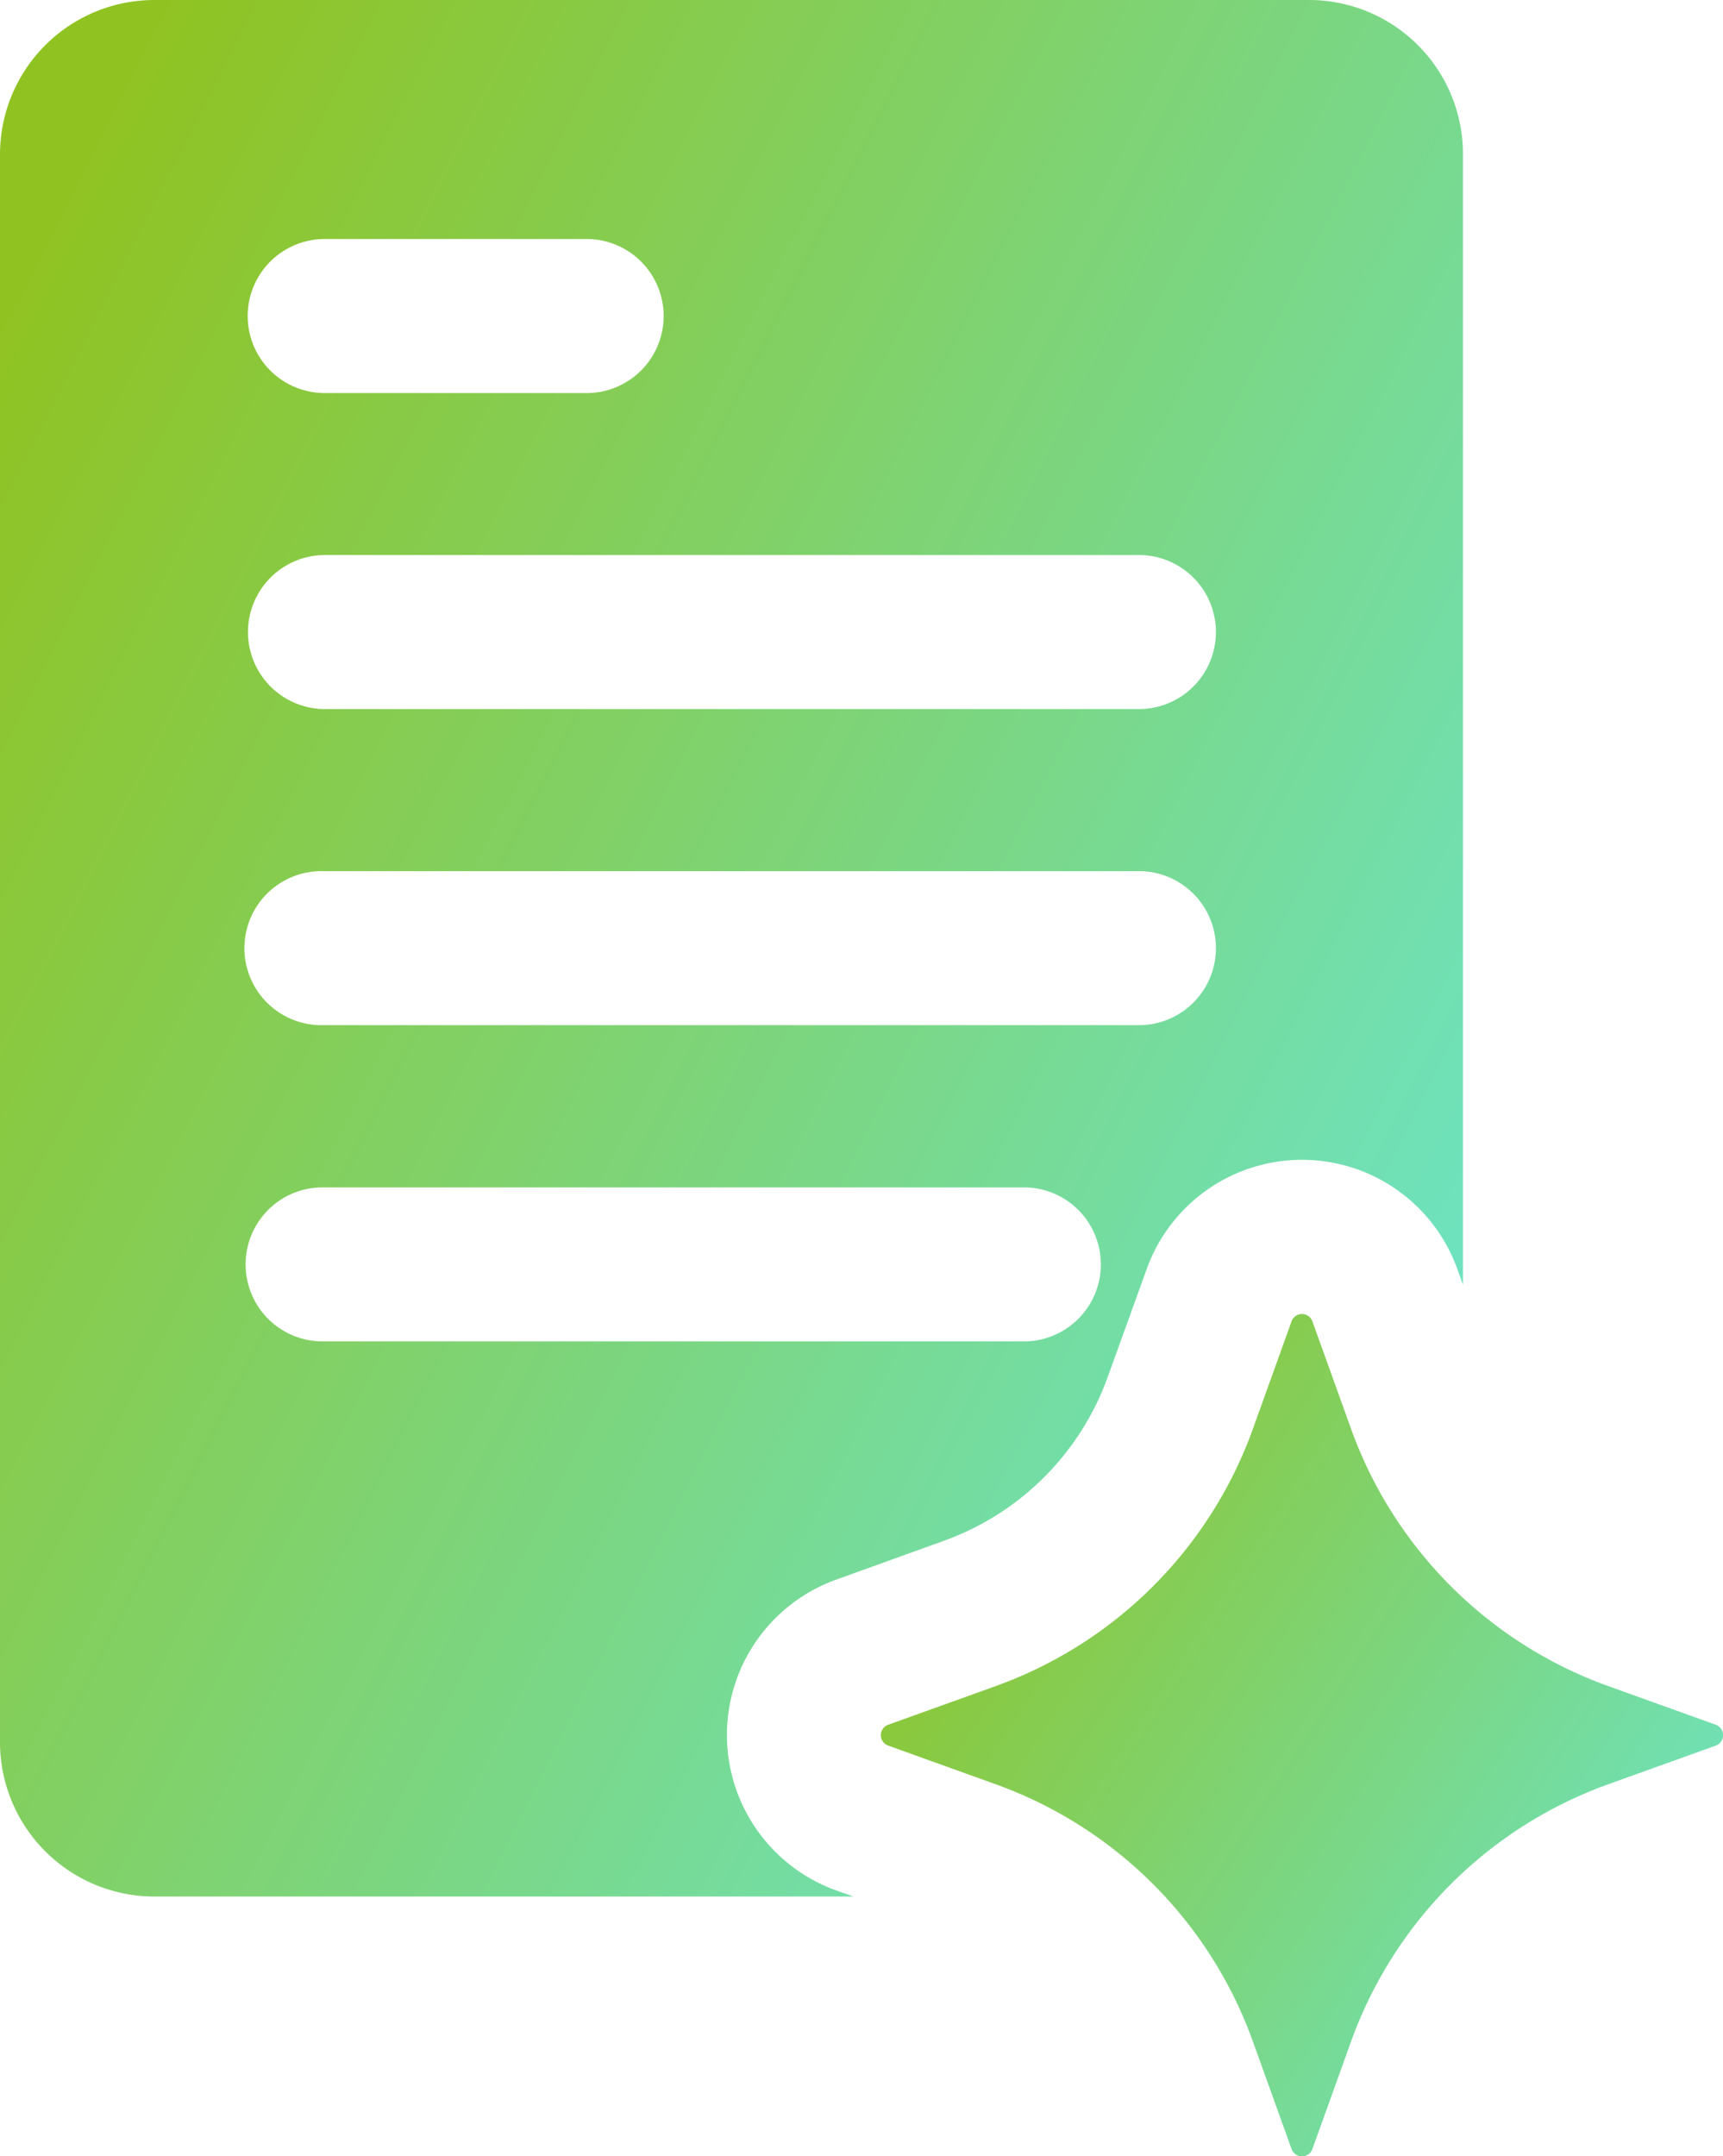 <svg xmlns="http://www.w3.org/2000/svg" xmlns:xlink="http://www.w3.org/1999/xlink" width="41.522" height="51.955" viewBox="0 0 41.522 51.955">
  <defs>
    <linearGradient id="linear-gradient" x1="1.333" y1="1" x2="0.017" y2="0.14" gradientUnits="objectBoundingBox">
      <stop offset="0" stop-color="#60efff"/>
      <stop offset="1" stop-color="#90c322"/>
    </linearGradient>
  </defs>
  <g id="Content_Generation" data-name="Content Generation" transform="translate(-4.811 -2)">
    <path id="Path_71064" data-name="Path 71064" d="M24.958,47.551a3.979,3.979,0,0,1-.013-7.481l2.609-.941a6.554,6.554,0,0,0,3.954-3.954l.939-2.6a3.977,3.977,0,0,1,7.478-.011l.141.39V5.711A3.71,3.71,0,0,0,36.355,2H8.522A3.722,3.722,0,0,0,4.811,5.711V43.991A3.722,3.722,0,0,0,8.522,47.7H25.378ZM12.593,7.76h6.312a1.856,1.856,0,1,1,0,3.711H12.593a1.856,1.856,0,0,1,0-3.711Zm0,7.615H32.3a1.856,1.856,0,0,1,0,3.711h-19.7a1.856,1.856,0,0,1,0-3.711Zm0,7.617H32.3a1.856,1.856,0,0,1,0,3.711h-19.7a1.856,1.856,0,1,1,0-3.711ZM10.73,32.468a1.854,1.854,0,0,1,1.856-1.856H29.527a1.856,1.856,0,0,1,0,3.711H12.586A1.854,1.854,0,0,1,10.73,32.468Z" transform="translate(0)" fill="url(#linear-gradient)"/>
    <path id="Path_71065" data-name="Path 71065" d="M26.649,19.239l.935,2.6a10.287,10.287,0,0,0,6.19,6.19l2.6.935a.267.267,0,0,1,0,.5l-2.6.935a10.287,10.287,0,0,0-6.19,6.19l-.935,2.6a.267.267,0,0,1-.5,0l-.935-2.6a10.287,10.287,0,0,0-6.19-6.19l-2.6-.935a.267.267,0,0,1,0-.5l2.6-.935a10.287,10.287,0,0,0,6.19-6.19l.935-2.6A.267.267,0,0,1,26.649,19.239Z" transform="translate(9.788 14.598)" fill="url(#linear-gradient)"/>
  </g>
</svg>
